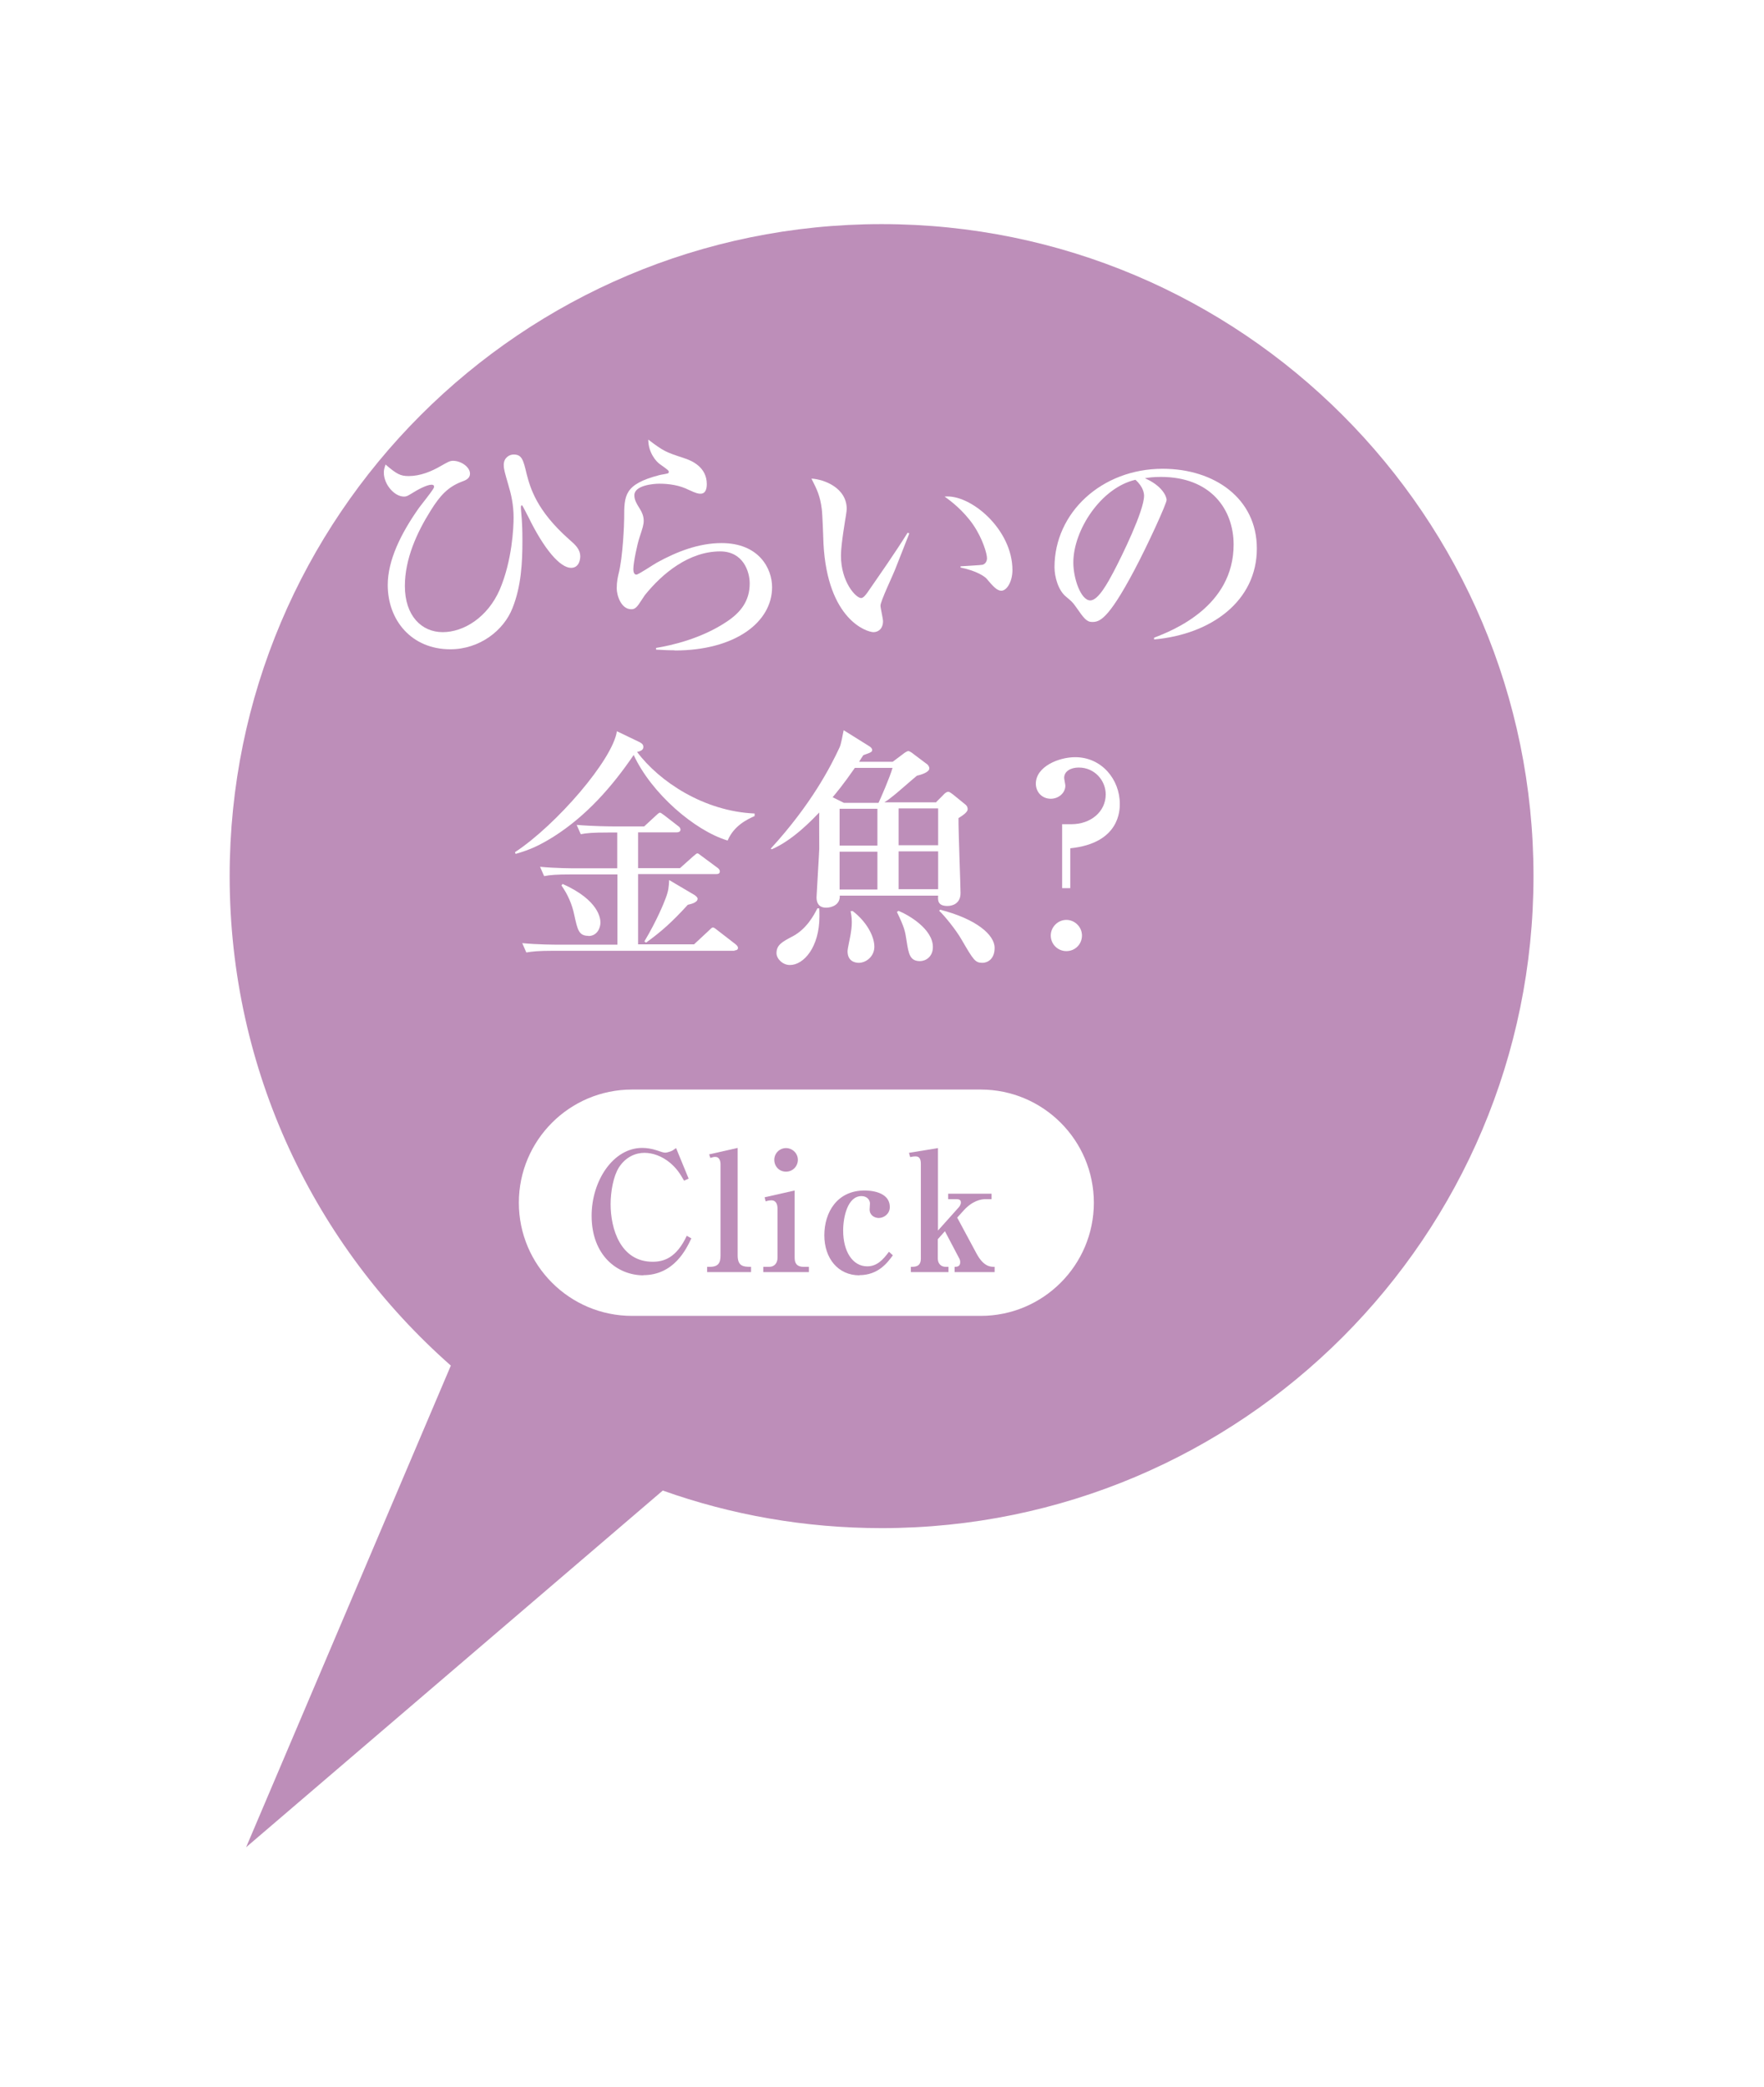 <?xml version="1.0" encoding="UTF-8"?>
<svg id="_レイヤー_2" data-name="レイヤー 2" xmlns="http://www.w3.org/2000/svg" width="104" height="123" xmlns:xlink="http://www.w3.org/1999/xlink" viewBox="0 0 104 123">
  <defs>
    <filter id="drop-shadow-1" filterUnits="userSpaceOnUse">
      <feOffset dx="4.25" dy="4.25"/>
      <feGaussianBlur result="blur" stdDeviation="4.25"/>
      <feFlood flood-color="#040000" flood-opacity=".3"/>
      <feComposite in2="blur" operator="in"/>
      <feComposite in="SourceGraphic"/>
    </filter>
  </defs>
  <g id="_レイヤー_1-2" data-name="レイヤー 1">
    <g>
      <path d="M34.81,83.6c4.04,1.44,8.39,2.22,12.92,2.22,21.23,0,38.43-17.21,38.43-38.43S68.95,8.96,47.73,8.96,9.29,26.17,9.29,47.39c0,11.49,5.04,21.8,13.04,28.85l-12.07,28.39,24.56-21.02Z" style="fill: #bd8eb9; filter: url(#drop-shadow-1);"/>
      <g>
        <path d="M24.1,28.06c.67,0,1.34-.27,1.9-.6,.34-.19,.51-.3,.7-.3,.49,0,1.01,.37,1.01,.76,0,.28-.25,.39-.51,.48-.79,.31-1.25,.8-1.8,1.68-.83,1.32-1.53,2.87-1.53,4.46,0,1.75,.98,2.72,2.23,2.72s2.65-.88,3.36-2.5c.74-1.73,.82-3.69,.82-4.25,0-.77-.15-1.4-.31-1.93-.21-.73-.27-.92-.27-1.18,0-.43,.34-.61,.58-.61,.49,0,.57,.31,.77,1.15,.21,.8,.57,2.14,2.49,3.84,.39,.34,.67,.59,.67,1.03,0,.04-.01,.66-.54,.66-.64,0-1.58-1.07-2.53-3.02-.03-.04-.33-.67-.37-.67s-.06,.06-.06,.13c0,.13,.06,.71,.06,.83,.03,.48,.03,.86,.03,1.15,0,1.26-.07,2.66-.58,3.94-.52,1.34-1.95,2.44-3.67,2.44-2.28,0-3.69-1.7-3.69-3.79,0-1.44,.76-3.02,1.86-4.57,.12-.16,.7-.89,.8-1.06,.04-.06,.07-.1,.07-.18s-.09-.1-.15-.1c-.28,0-.85,.31-1.16,.51-.25,.15-.31,.19-.46,.19-.58,0-1.19-.73-1.19-1.41,0-.16,.03-.27,.1-.48,.66,.57,.89,.68,1.35,.68Z" style="fill: #fff;"/>
        <path d="M39.77,38.33c-.49,0-.82-.03-1.09-.04v-.1c.91-.15,2.66-.54,4.17-1.55,.83-.55,1.35-1.23,1.35-2.25,0-.71-.39-1.89-1.74-1.89-1.83,0-3.41,1.29-4.45,2.59-.06,.09-.3,.46-.36,.54-.19,.27-.33,.28-.43,.28-.61,0-.86-.83-.86-1.23s.07-.68,.1-.82c.27-1.01,.34-3.04,.34-3.32,0-1.34,0-1.99,2.05-2.53,.09-.03,.48-.08,.55-.12,.01-.02,.03-.04,.03-.07,0-.08-.04-.12-.51-.45-.24-.16-.7-.7-.7-1.46,.92,.7,1.04,.74,2.1,1.09,.48,.15,1.35,.54,1.35,1.53,0,.22-.04,.57-.37,.57-.13,0-.25-.02-.68-.22-.55-.28-1.17-.37-1.75-.37-.36,0-1.47,.1-1.47,.68,0,.25,.1,.45,.34,.83,.12,.19,.21,.42,.21,.67,0,.24-.06,.42-.25,1-.12,.34-.36,1.47-.36,1.85,0,.09,.01,.33,.18,.33,.12,0,1.01-.6,1.21-.71,1.18-.65,2.47-1.15,3.81-1.15,2.2,0,2.98,1.49,2.98,2.6,0,2.07-2.19,3.73-5.74,3.73Z" style="fill: #fff;"/>
        <path d="M52.76,33.6c-.13,.33-.85,1.84-.85,2.1,0,.13,.15,.77,.15,.91,0,.45-.28,.65-.56,.65-.4,0-2.71-.74-2.95-5.21-.01-.33-.06-1.75-.1-2.04-.1-.79-.28-1.15-.61-1.8,.74,.04,2.08,.54,2.08,1.79,0,.09-.02,.18-.04,.34-.03,.21-.3,1.73-.3,2.41,0,1.55,.88,2.5,1.19,2.5,.13,0,.27-.19,.36-.31,.8-1.16,1.62-2.32,2.38-3.54l.1,.04c-.07,.18-.15,.39-.85,2.16Zm6.28,1.22c-.25,0-.48-.24-.89-.73-.09-.09-.51-.43-1.52-.64v-.07c.09-.01,1.25-.07,1.29-.09,.13-.03,.27-.16,.27-.39,0-.25-.24-1.12-.8-1.95-.59-.86-1.34-1.43-1.7-1.68,1.52-.16,4,1.92,4,4.33,0,.68-.33,1.22-.66,1.22Z" style="fill: #fff;"/>
        <path d="M68.06,37.58c1.09-.42,4.67-1.83,4.67-5.48,0-2.07-1.34-3.99-4.29-3.99-.45,0-.74,.04-.94,.08,1,.43,1.28,1.06,1.28,1.28,0,.21-1.1,2.63-1.92,4.17-1.55,2.92-2.05,3.02-2.47,3.02-.33,0-.49-.22-.95-.88-.21-.3-.27-.34-.6-.62-.45-.37-.67-1.16-.67-1.73,0-3.2,2.77-5.8,6.38-5.8,3.05,0,5.55,1.75,5.55,4.7,0,3.09-2.68,5.06-6.06,5.36v-.1Zm-4.78-4.42c0,.95,.45,2.23,1,2.23,.48,0,1.06-1.1,1.37-1.68,.48-.91,1.8-3.6,1.8-4.49,0-.1-.02-.51-.51-.94-2.02,.46-3.66,2.96-3.66,4.88Z" style="fill: #fff;"/>
        <path d="M42.89,49.54c-1.93-.58-4.48-2.77-5.53-5.04-1.28,1.88-2.8,3.6-4.73,4.82-.79,.49-1.35,.76-2.23,1.01l-.04-.1c2.45-1.61,5.77-5.46,6.01-7.13l1.29,.62c.12,.06,.27,.13,.27,.3,0,.15-.09,.24-.37,.3,1.31,1.75,3.94,3.5,6.93,3.63v.15c-.42,.19-1.21,.55-1.59,1.44Zm.43,6.5h-10.68c-.91,0-1.24,.04-1.61,.1l-.24-.55c.91,.09,1.95,.09,2.11,.09h3.5v-4.14h-2.71c-.91,0-1.24,.03-1.61,.1l-.24-.55c.91,.09,1.95,.09,2.11,.09h2.44v-2.11h-.54c-.91,0-1.24,.03-1.61,.1l-.24-.55c.91,.08,1.95,.09,2.11,.09h1.87l.67-.62c.09-.09,.21-.19,.25-.19,.07,0,.12,.06,.27,.16l.8,.62c.09,.06,.15,.13,.15,.22,0,.13-.13,.16-.22,.16h-2.28v2.11h2.47l.76-.68c.19-.16,.21-.19,.27-.19,.04,0,.06,.01,.25,.16l.92,.68c.06,.04,.15,.12,.15,.22,0,.15-.13,.16-.22,.16h-4.6v4.14h3.3l.86-.8c.13-.13,.19-.19,.24-.19,.07,0,.09,.01,.28,.16l1.06,.82c.07,.06,.15,.13,.15,.22,0,.13-.13,.15-.22,.15Zm-8.63-.88c-.57,0-.64-.36-.83-1.22-.13-.64-.39-1.23-.76-1.75l.07-.09c2.17,.97,2.23,2.07,2.23,2.28,0,.31-.19,.79-.71,.79Zm5.86-1.83c-.92,1.01-1.56,1.58-2.46,2.23l-.1-.07c.74-1.24,1.15-2.26,1.25-2.53,.18-.48,.19-.68,.21-1.09l1.49,.88s.19,.12,.19,.22c0,.22-.36,.31-.58,.36Z" style="fill: #fff;"/>
        <path d="M55.16,47.31l.45-.45c.07-.08,.18-.19,.3-.19,.03,0,.07,0,.28,.16l.7,.57c.06,.04,.16,.13,.16,.3,0,.18-.33,.39-.54,.52-.01,.7,.12,3.96,.12,4.42,0,.65-.52,.76-.77,.76-.58,0-.57-.34-.55-.61h-5.8c.03,.52-.45,.71-.8,.71-.43,0-.57-.27-.57-.61,0-.1,.16-2.71,.16-2.87,0-.34-.01-1.83,0-2.13-.39,.4-1.53,1.62-2.8,2.17l-.06-.04c2.4-2.62,3.54-4.85,4.06-5.97,.09-.19,.18-.73,.24-1.01l1.52,.95c.06,.04,.16,.12,.16,.21,0,.12-.06,.15-.52,.31-.12,.18-.13,.19-.25,.39h1.98l.6-.45c.1-.08,.24-.18,.33-.18,.06,0,.24,.12,.28,.16l.77,.58c.08,.04,.18,.16,.18,.28,0,.24-.54,.39-.73,.43-.24,.19-1.26,1.1-1.49,1.26-.19,.16-.34,.25-.43,.31h3.02Zm-6.86,6.23c.01,.15,.01,.28,.01,.48,0,1.8-.92,2.86-1.74,2.86-.43,0-.79-.37-.79-.7,0-.49,.34-.67,.97-1,.8-.43,1.23-1.22,1.44-1.64h.1Zm3.5-6.23c.09-.18,.68-1.53,.82-2.05h-2.22c-.7,1.01-1.12,1.5-1.31,1.73l.66,.33h2.05Zm-.07,2.53v-2.17h-2.23v2.17h2.23Zm0,2.59v-2.23h-2.23v2.23h2.23Zm-1.47,1.26c.82,.62,1.29,1.49,1.29,2.11,0,.57-.48,.95-.92,.95-.19,0-.66-.07-.66-.68,0-.16,.16-.85,.18-1,.03-.18,.07-.43,.07-.71,0-.3-.04-.48-.07-.66h.1Zm2.72,0c.59,.24,2.02,1.07,2.02,2.13,0,.58-.43,.83-.76,.83-.6,0-.67-.43-.79-1.19-.09-.59-.12-.77-.57-1.71l.09-.06Zm0-6.04v2.17h2.33v-2.17h-2.33Zm0,2.53v2.23h2.33v-2.23h-2.33Zm2.45,3.44c2.11,.54,3.21,1.47,3.21,2.25,0,.7-.46,.88-.71,.88-.43,0-.52-.13-1.24-1.37-.34-.59-1.01-1.41-1.32-1.7l.06-.06Z" style="fill: #fff;"/>
        <path d="M62.63,48.58h.54c1.13,0,2.02-.73,2.02-1.76,0-.8-.64-1.58-1.59-1.58-.46,0-.86,.21-.86,.61,0,.07,.07,.39,.07,.46,0,.42-.39,.77-.86,.77-.51,0-.88-.39-.88-.89,0-1,1.34-1.56,2.32-1.56,1.56,0,2.63,1.31,2.63,2.75,0,.36,0,2.32-2.92,2.62v2.35h-.48v-3.78Zm1.16,6.56c0,.51-.4,.92-.92,.92s-.92-.42-.92-.92,.42-.92,.92-.92,.92,.42,.92,.92Z" style="fill: #fff;"/>
      </g>
      <path d="M57.82,77.56c3.68,0,6.67-2.99,6.67-6.67s-2.99-6.67-6.67-6.67h-20.56c-3.68,0-6.67,2.99-6.67,6.67s2.99,6.67,6.67,6.67h20.56Z" style="fill: #fff;"/>
      <g>
        <path d="M37.94,75.17c-1.54,0-3.06-1.17-3.06-3.51,0-2.06,1.27-4,2.98-4,.28,0,.58,.05,.85,.14,.26,.09,.41,.14,.51,.14,.07,0,.22-.04,.3-.07,.18-.06,.23-.14,.34-.2l.74,1.8-.27,.12c-.25-.44-.44-.72-.81-1.04-.5-.42-1.05-.6-1.53-.6s-1.08,.21-1.5,.86c-.33,.52-.49,1.43-.49,2.17,0,1.43,.57,3.39,2.48,3.39,.66,0,1.4-.23,2.01-1.53l.27,.15c-.3,.64-1.03,2.17-2.84,2.17Z" style="fill: #bd8eb9;"/>
        <path d="M41.68,74.67h.16c.53,0,.64-.25,.64-.68v-5.37c0-.17-.06-.43-.3-.43-.08,0-.11,0-.3,.06l-.07-.21,1.68-.38v6.33c0,.64,.32,.68,.79,.68v.31h-2.59v-.31Z" style="fill: #bd8eb9;"/>
        <path d="M45,74.67h.35c.31,0,.49-.23,.49-.53v-2.9c0-.21-.06-.49-.36-.49-.03,0-.17,0-.34,.06l-.06-.24,1.77-.4v3.97c0,.34,.15,.53,.53,.53h.31v.31h-2.69v-.31Zm2.04-6.31c0,.38-.3,.7-.7,.7s-.69-.31-.69-.7,.32-.69,.69-.69,.7,.3,.7,.69Z" style="fill: #bd8eb9;"/>
        <path d="M50.67,75.17c-1.26,0-2.07-1-2.07-2.36s.76-2.64,2.37-2.64c.25,0,1.49,.03,1.49,.98,0,.4-.35,.64-.65,.64-.25,0-.54-.16-.54-.5,0-.06,.02-.31,.02-.36,0-.18-.15-.43-.5-.43-.82,0-1.08,1.24-1.08,2.03,0,1.24,.56,2.11,1.42,2.11,.58,0,.94-.4,1.28-.86l.23,.21c-.31,.42-.85,1.17-1.98,1.17Z" style="fill: #bd8eb9;"/>
        <path d="M56.43,71.76l1.15,2.14c.42,.77,.82,.77,1.06,.77v.31h-2.36v-.31c.1,0,.33,0,.33-.26,0-.07,0-.16-.09-.3l-.81-1.54-.42,.47v1.14c0,.28,.17,.49,.47,.49h.16v.31h-2.22v-.31c.25,0,.59,0,.59-.49v-5.58c0-.24-.06-.44-.3-.44-.13,0-.24,.02-.33,.04l-.07-.25,1.71-.28v4.86l1.2-1.34c.07-.07,.15-.19,.15-.31,0-.16-.1-.2-.27-.2h-.48v-.32h2.56v.32h-.36c-.26,0-.76,.09-1.28,.66l-.38,.42Z" style="fill: #bd8eb9;"/>
      </g>
    </g>
  </g>
</svg>